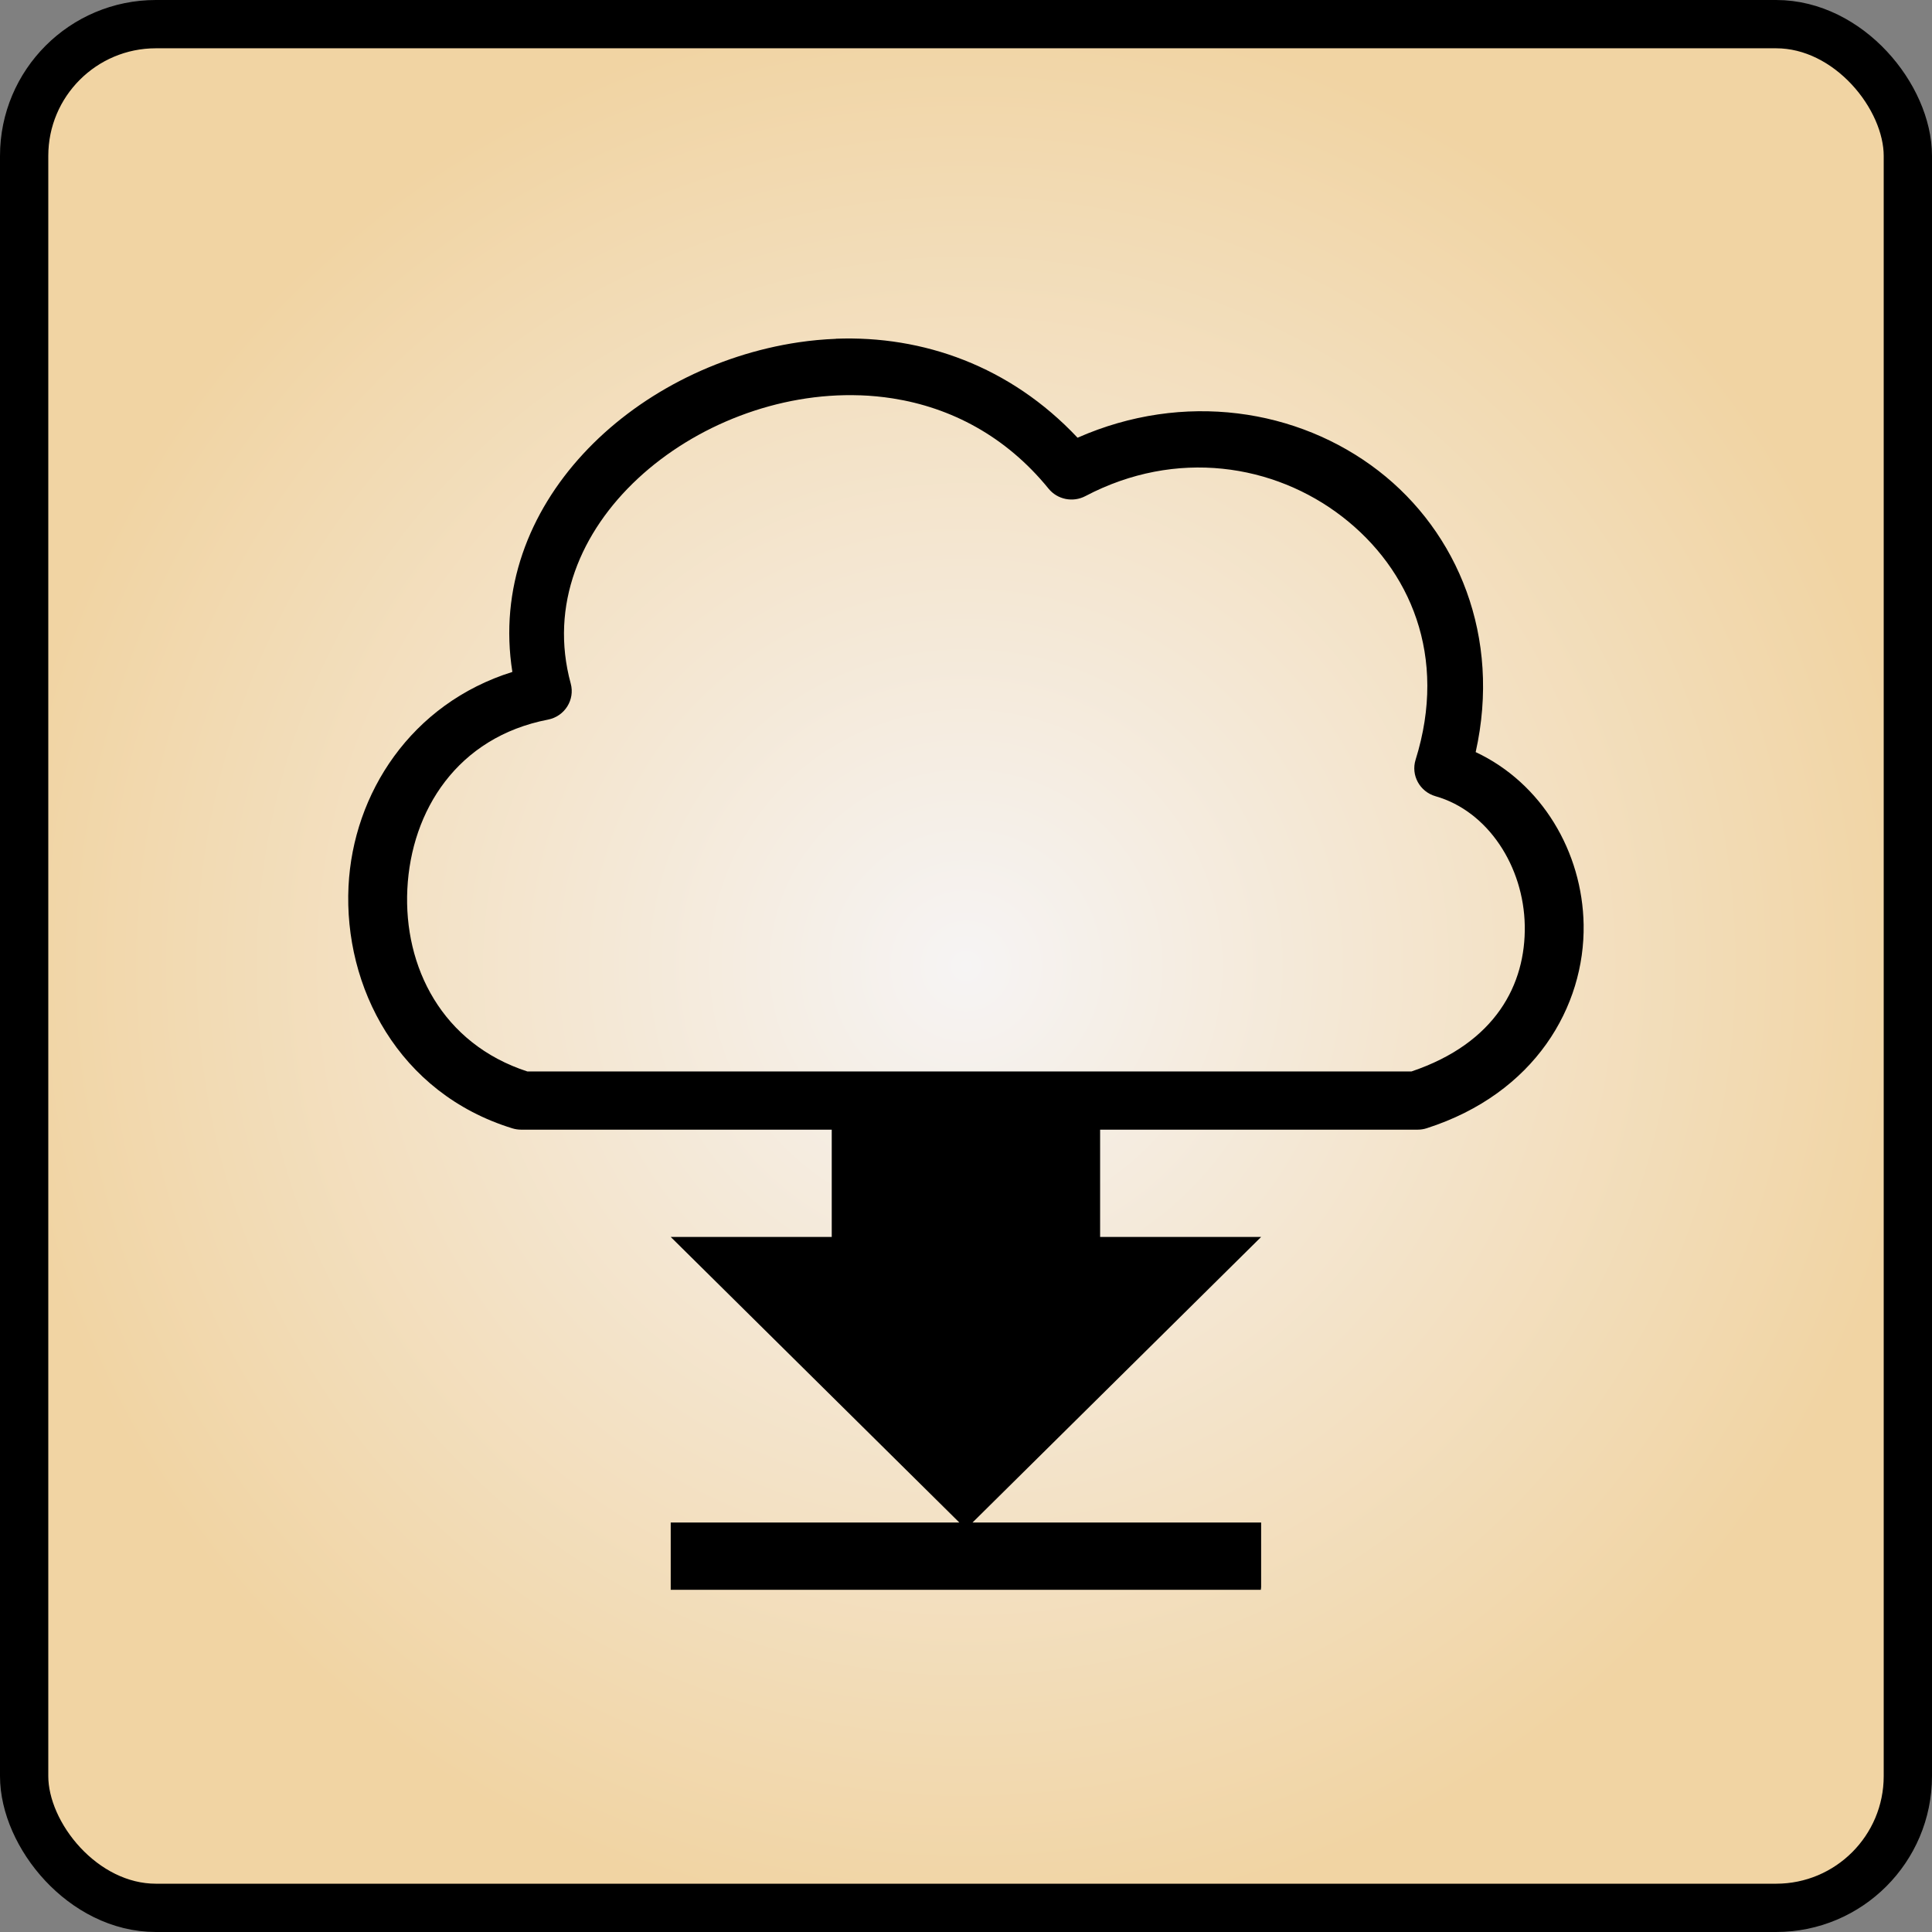 <?xml version="1.0" encoding="UTF-8" standalone="no"?>
<svg
   xmlns:osb="http://www.openswatchbook.org/uri/2009/osb"
   xmlns:dc="http://purl.org/dc/elements/1.1/"
   xmlns:cc="http://creativecommons.org/ns#"
   xmlns:rdf="http://www.w3.org/1999/02/22-rdf-syntax-ns#"
   xmlns:svg="http://www.w3.org/2000/svg"
   xmlns="http://www.w3.org/2000/svg"
   xmlns:xlink="http://www.w3.org/1999/xlink"
   xmlns:sodipodi="http://sodipodi.sourceforge.net/DTD/sodipodi-0.dtd"
   xmlns:inkscape="http://www.inkscape.org/namespaces/inkscape"
   sodipodi:docname="download_icon_orange_rrect.svg"
   inkscape:version="0.92.4 (5da689c313, 2019-01-14)"
   version="1.1"
   id="svg15508"
   viewBox="0 0 82.5 82.5"
   height="88"
   width="88">
  <rect x="0" y="0" width="82.5" height="82.5" fill="#808080" stroke="none"/>
  <defs
     id="defs15510">
    <linearGradient
       inkscape:collect="always"
       id="linearGradient4517">
      <stop
         style="stop-color:#f6f4f4;stop-opacity:1"
         offset="0"
         id="stop4513" />
      <stop
         style="stop-color:#f1d4a3;stop-opacity:1"
         offset="1"
         id="stop4515" />
    </linearGradient>
    <linearGradient
       osb:paint="solid"
       id="linearGradient9888">
      <stop
         id="stop9890"
         offset="0"
         style="stop-color:#000000;stop-opacity:1;" />
    </linearGradient>
    <radialGradient
       inkscape:collect="always"
       xlink:href="#linearGradient4517"
       id="radialGradient4519"
       cx="224.399"
       cy="465.932"
       fx="224.399"
       fy="465.932"
       r="41.25"
       gradientUnits="userSpaceOnUse"
       gradientTransform="translate(-183.149,77.818)" />
  </defs>
  <sodipodi:namedview
     objecttolerance="1"
     inkscape:document-rotation="0"
     units="px"
     showguides="false"
     inkscape:window-maximized="0"
     inkscape:window-y="0"
     inkscape:window-x="0"
     inkscape:window-height="1154"
     inkscape:window-width="1920"
     showgrid="false"
     inkscape:current-layer="layer5"
     inkscape:document-units="px"
     inkscape:cy="80.517521"
     inkscape:cx="48.085422"
     inkscape:zoom="3.1507825"
     inkscape:pageshadow="2"
     inkscape:pageopacity="0.0"
     borderopacity="1.0"
     bordercolor="#666666"
     pagecolor="#ffffff"
     id="base" />
  <g
     inkscape:groupmode="layer"
     id="layer5"
     inkscape:label="export"
     transform="translate(0,-502.5)">
    <rect
       style="opacity:1;fill:url(#radialGradient4519);fill-opacity:1;stroke:#000000;stroke-width:2.062;stroke-linecap:round;stroke-linejoin:round;stroke-miterlimit:4;stroke-dasharray:none;stroke-dashoffset:0;stroke-opacity:1"
       id="rect4446"
       width="80.438"
       height="80.438"
       x="1.031"
       y="503.531"
       rx="5.625"
       ry="5.625" />
    <g
       transform="matrix(1.357,0,0,1.357,14.531,-223.457)"
       inkscape:label="export"
       id="layer13"
       style="stroke-width:0.737">
      <path
         style="display:inline;opacity:1;fill:#000000;fill-opacity:1;stroke:none;stroke-width:1.474;stroke-linecap:round;stroke-linejoin:miter;stroke-miterlimit:4;stroke-dasharray:none;stroke-dashoffset:0;stroke-opacity:1"
         d="m 15.595,545.632 v 0.002 c -0.391,0.015 -0.781,0.052 -1.17,0.109 -5.248,0.779 -9.84,5.135 -9.01,10.373 -3.187,0.998 -5.013,3.826 -5.156,6.745 -0.155,3.164 1.567,6.513 5.158,7.618 0.089,0.027 0.182,0.041 0.275,0.041 h 9.773 v 3.376 h -5.067 l 9.082,8.986 h -9.082 v 2.033 0.084 h 18.57 c 0,-0.029 0.009,-0.056 0.009,-0.084 v -2.033 h -9.082 l 9.082,-8.986 h -5.067 v -3.376 h 9.992 c 0.097,-1.1e-4 0.193,-0.015 0.286,-0.045 3.41,-1.096 4.98,-3.836 4.937,-6.405 -0.038,-2.291 -1.316,-4.455 -3.397,-5.431 0.809,-3.622 -0.557,-6.918 -3.059,-8.852 -2.529,-1.954 -6.128,-2.514 -9.469,-1.041 -2.12,-2.256 -4.868,-3.219 -7.604,-3.115 z m 0.763,1.779 c 0.343,0.012 0.687,0.045 1.027,0.098 1.813,0.285 3.548,1.174 4.903,2.84 0.279,0.343 0.766,0.441 1.159,0.234 2.864,-1.506 5.94,-1.007 8.081,0.647 2.14,1.654 3.327,4.396 2.31,7.648 -0.153,0.49 0.131,1.008 0.629,1.15 1.647,0.469 2.774,2.208 2.806,4.072 0.032,1.838 -0.907,3.692 -3.567,4.589 H 5.888 c -2.687,-0.873 -3.898,-3.293 -3.778,-5.738 0.121,-2.473 1.573,-4.782 4.425,-5.334 0.527,-0.102 0.856,-0.625 0.716,-1.137 -1.345,-4.933 3.957,-9.253 9.108,-9.068 z"
         id="path70656"
         inkscape:connector-curvature="0" />
    </g>
  </g>
  <style
     id="style291761"
     type="text/css">
	.st0{fill:#336CB3;}
	.st1{opacity:0.3;}
	.st2{fill-rule:evenodd;clip-rule:evenodd;fill:#FFFFFF;}
</style>
  <style
     id="style291792"
     type="text/css">
	.st0{fill:#D01031;}
	.st1{opacity:0.3;}
	.st2{fill:#FFFFFF;}
</style>
  <style
     id="style291832"
     type="text/css">
	.st0{fill:#093356;}
	.st1{opacity:0.3;}
	.st2{fill:#FFFFFF;}
</style>
  <style
     id="style291862"
     type="text/css">
	.st0{fill:#BC4713;}
	.st1{opacity:0.3;}
	.st2{fill:#FFFFFF;}
</style>
  <style
     type="text/css"
     id="style291761-8">
	.st0{fill:#336CB3;}
	.st1{opacity:0.3;}
	.st2{fill-rule:evenodd;clip-rule:evenodd;fill:#FFFFFF;}
</style>
  <style
     type="text/css"
     id="style291792-9">
	.st0{fill:#D01031;}
	.st1{opacity:0.3;}
	.st2{fill:#FFFFFF;}
</style>
  <style
     type="text/css"
     id="style291832-1">
	.st0{fill:#093356;}
	.st1{opacity:0.3;}
	.st2{fill:#FFFFFF;}
</style>
  <style
     type="text/css"
     id="style291862-7">
	.st0{fill:#BC4713;}
	.st1{opacity:0.3;}
	.st2{fill:#FFFFFF;}
</style>
  <style
     id="style291761-6"
     type="text/css">
	.st0{fill:#336CB3;}
	.st1{opacity:0.3;}
	.st2{fill-rule:evenodd;clip-rule:evenodd;fill:#FFFFFF;}
</style>
  <style
     id="style291792-3"
     type="text/css">
	.st0{fill:#D01031;}
	.st1{opacity:0.3;}
	.st2{fill:#FFFFFF;}
</style>
  <style
     id="style291832-8"
     type="text/css">
	.st0{fill:#093356;}
	.st1{opacity:0.3;}
	.st2{fill:#FFFFFF;}
</style>
  <style
     id="style291862-8"
     type="text/css">
	.st0{fill:#BC4713;}
	.st1{opacity:0.3;}
	.st2{fill:#FFFFFF;}
</style>
  <style
     id="style291761-2"
     type="text/css">
	.st0{fill:#336CB3;}
	.st1{opacity:0.3;}
	.st2{fill-rule:evenodd;clip-rule:evenodd;fill:#FFFFFF;}
</style>
  <style
     id="style291792-36"
     type="text/css">
	.st0{fill:#D01031;}
	.st1{opacity:0.3;}
	.st2{fill:#FFFFFF;}
</style>
  <style
     id="style291832-5"
     type="text/css">
	.st0{fill:#093356;}
	.st1{opacity:0.3;}
	.st2{fill:#FFFFFF;}
</style>
  <style
     id="style291862-5"
     type="text/css">
	.st0{fill:#BC4713;}
	.st1{opacity:0.3;}
	.st2{fill:#FFFFFF;}
</style>
  <style
     type="text/css"
     id="style291761-248">
	.st0{fill:#336CB3;}
	.st1{opacity:0.3;}
	.st2{fill-rule:evenodd;clip-rule:evenodd;fill:#FFFFFF;}
</style>
  <style
     type="text/css"
     id="style291792-39">
	.st0{fill:#D01031;}
	.st1{opacity:0.3;}
	.st2{fill:#FFFFFF;}
</style>
  <style
     type="text/css"
     id="style291832-0">
	.st0{fill:#093356;}
	.st1{opacity:0.3;}
	.st2{fill:#FFFFFF;}
</style>
  <style
     type="text/css"
     id="style291862-52">
	.st0{fill:#BC4713;}
	.st1{opacity:0.3;}
	.st2{fill:#FFFFFF;}
</style>
  <style
     id="style291761-8-2"
     type="text/css">
	.st0{fill:#336CB3;}
	.st1{opacity:0.3;}
	.st2{fill-rule:evenodd;clip-rule:evenodd;fill:#FFFFFF;}
</style>
  <style
     id="style291792-9-7"
     type="text/css">
	.st0{fill:#D01031;}
	.st1{opacity:0.3;}
	.st2{fill:#FFFFFF;}
</style>
  <style
     id="style291832-1-3"
     type="text/css">
	.st0{fill:#093356;}
	.st1{opacity:0.3;}
	.st2{fill:#FFFFFF;}
</style>
  <style
     id="style291862-7-7"
     type="text/css">
	.st0{fill:#BC4713;}
	.st1{opacity:0.3;}
	.st2{fill:#FFFFFF;}
</style>
  <style
     type="text/css"
     id="style291761-6-9">
	.st0{fill:#336CB3;}
	.st1{opacity:0.3;}
	.st2{fill-rule:evenodd;clip-rule:evenodd;fill:#FFFFFF;}
</style>
  <style
     type="text/css"
     id="style291792-3-0">
	.st0{fill:#D01031;}
	.st1{opacity:0.3;}
	.st2{fill:#FFFFFF;}
</style>
  <style
     type="text/css"
     id="style291832-8-2">
	.st0{fill:#093356;}
	.st1{opacity:0.3;}
	.st2{fill:#FFFFFF;}
</style>
  <style
     type="text/css"
     id="style291862-8-3">
	.st0{fill:#BC4713;}
	.st1{opacity:0.3;}
	.st2{fill:#FFFFFF;}
</style>
  <style
     id="style291761-24"
     type="text/css">
	.st0{fill:#336CB3;}
	.st1{opacity:0.3;}
	.st2{fill-rule:evenodd;clip-rule:evenodd;fill:#FFFFFF;}
</style>
  <style
     id="style291792-8"
     type="text/css">
	.st0{fill:#D01031;}
	.st1{opacity:0.3;}
	.st2{fill:#FFFFFF;}
</style>
  <style
     id="style291832-3"
     type="text/css">
	.st0{fill:#093356;}
	.st1{opacity:0.3;}
	.st2{fill:#FFFFFF;}
</style>
  <style
     id="style291862-9"
     type="text/css">
	.st0{fill:#BC4713;}
	.st1{opacity:0.3;}
	.st2{fill:#FFFFFF;}
</style>
  <style
     type="text/css"
     id="style291761-8-0">
	.st0{fill:#336CB3;}
	.st1{opacity:0.3;}
	.st2{fill-rule:evenodd;clip-rule:evenodd;fill:#FFFFFF;}
</style>
  <style
     type="text/css"
     id="style291792-9-5">
	.st0{fill:#D01031;}
	.st1{opacity:0.3;}
	.st2{fill:#FFFFFF;}
</style>
  <style
     type="text/css"
     id="style291832-1-2">
	.st0{fill:#093356;}
	.st1{opacity:0.3;}
	.st2{fill:#FFFFFF;}
</style>
  <style
     type="text/css"
     id="style291862-7-2">
	.st0{fill:#BC4713;}
	.st1{opacity:0.3;}
	.st2{fill:#FFFFFF;}
</style>
  <style
     id="style291761-6-7"
     type="text/css">
	.st0{fill:#336CB3;}
	.st1{opacity:0.3;}
	.st2{fill-rule:evenodd;clip-rule:evenodd;fill:#FFFFFF;}
</style>
  <style
     id="style291792-3-3"
     type="text/css">
	.st0{fill:#D01031;}
	.st1{opacity:0.3;}
	.st2{fill:#FFFFFF;}
</style>
  <style
     id="style291832-8-7"
     type="text/css">
	.st0{fill:#093356;}
	.st1{opacity:0.3;}
	.st2{fill:#FFFFFF;}
</style>
  <style
     id="style291862-8-9"
     type="text/css">
	.st0{fill:#BC4713;}
	.st1{opacity:0.3;}
	.st2{fill:#FFFFFF;}
</style>
  <style
     id="style291761-2-9"
     type="text/css">
	.st0{fill:#336CB3;}
	.st1{opacity:0.3;}
	.st2{fill-rule:evenodd;clip-rule:evenodd;fill:#FFFFFF;}
</style>
  <style
     id="style291792-36-9"
     type="text/css">
	.st0{fill:#D01031;}
	.st1{opacity:0.3;}
	.st2{fill:#FFFFFF;}
</style>
  <style
     id="style291832-5-7"
     type="text/css">
	.st0{fill:#093356;}
	.st1{opacity:0.3;}
	.st2{fill:#FFFFFF;}
</style>
  <style
     id="style291862-5-0"
     type="text/css">
	.st0{fill:#BC4713;}
	.st1{opacity:0.3;}
	.st2{fill:#FFFFFF;}
</style>
  <style
     type="text/css"
     id="style291761-65">
	.st0{fill:#336CB3;}
	.st1{opacity:0.3;}
	.st2{fill-rule:evenodd;clip-rule:evenodd;fill:#FFFFFF;}
</style>
  <style
     type="text/css"
     id="style291792-76">
	.st0{fill:#D01031;}
	.st1{opacity:0.3;}
	.st2{fill:#FFFFFF;}
</style>
  <style
     type="text/css"
     id="style291832-2">
	.st0{fill:#093356;}
	.st1{opacity:0.3;}
	.st2{fill:#FFFFFF;}
</style>
  <style
     type="text/css"
     id="style291862-70">
	.st0{fill:#BC4713;}
	.st1{opacity:0.3;}
	.st2{fill:#FFFFFF;}
</style>
  <style
     id="style291761-8-39"
     type="text/css">
	.st0{fill:#336CB3;}
	.st1{opacity:0.3;}
	.st2{fill-rule:evenodd;clip-rule:evenodd;fill:#FFFFFF;}
</style>
  <style
     id="style291792-9-99"
     type="text/css">
	.st0{fill:#D01031;}
	.st1{opacity:0.3;}
	.st2{fill:#FFFFFF;}
</style>
  <style
     id="style291832-1-17"
     type="text/css">
	.st0{fill:#093356;}
	.st1{opacity:0.3;}
	.st2{fill:#FFFFFF;}
</style>
  <style
     id="style291862-7-23"
     type="text/css">
	.st0{fill:#BC4713;}
	.st1{opacity:0.3;}
	.st2{fill:#FFFFFF;}
</style>
  <style
     type="text/css"
     id="style291761-6-65">
	.st0{fill:#336CB3;}
	.st1{opacity:0.3;}
	.st2{fill-rule:evenodd;clip-rule:evenodd;fill:#FFFFFF;}
</style>
  <style
     type="text/css"
     id="style291792-3-5">
	.st0{fill:#D01031;}
	.st1{opacity:0.3;}
	.st2{fill:#FFFFFF;}
</style>
  <style
     type="text/css"
     id="style291832-8-8">
	.st0{fill:#093356;}
	.st1{opacity:0.3;}
	.st2{fill:#FFFFFF;}
</style>
  <style
     type="text/css"
     id="style291862-8-1">
	.st0{fill:#BC4713;}
	.st1{opacity:0.3;}
	.st2{fill:#FFFFFF;}
</style>
  <style
     id="style291761-97"
     type="text/css">
	.st0{fill:#336CB3;}
	.st1{opacity:0.3;}
	.st2{fill-rule:evenodd;clip-rule:evenodd;fill:#FFFFFF;}
</style>
  <style
     id="style291792-02"
     type="text/css">
	.st0{fill:#D01031;}
	.st1{opacity:0.3;}
	.st2{fill:#FFFFFF;}
</style>
  <style
     id="style291832-00"
     type="text/css">
	.st0{fill:#093356;}
	.st1{opacity:0.3;}
	.st2{fill:#FFFFFF;}
</style>
  <style
     id="style291862-04"
     type="text/css">
	.st0{fill:#BC4713;}
	.st1{opacity:0.3;}
	.st2{fill:#FFFFFF;}
</style>
  <style
     id="style291761-1"
     type="text/css">
	.st0{fill:#336CB3;}
	.st1{opacity:0.3;}
	.st2{fill-rule:evenodd;clip-rule:evenodd;fill:#FFFFFF;}
</style>
  <style
     id="style291792-3-90"
     type="text/css">
	.st0{fill:#D01031;}
	.st1{opacity:0.3;}
	.st2{fill:#FFFFFF;}
</style>
  <style
     id="style291832-3-4"
     type="text/css">
	.st0{fill:#093356;}
	.st1{opacity:0.3;}
	.st2{fill:#FFFFFF;}
</style>
  <style
     id="style291862-9-7"
     type="text/css">
	.st0{fill:#BC4713;}
	.st1{opacity:0.3;}
	.st2{fill:#FFFFFF;}
</style>
  <style
     type="text/css"
     id="style291761-9">
	.st0{fill:#336CB3;}
	.st1{opacity:0.3;}
	.st2{fill-rule:evenodd;clip-rule:evenodd;fill:#FFFFFF;}
</style>
  <style
     type="text/css"
     id="style291792-38">
	.st0{fill:#D01031;}
	.st1{opacity:0.3;}
	.st2{fill:#FFFFFF;}
</style>
  <style
     type="text/css"
     id="style291832-0-1">
	.st0{fill:#093356;}
	.st1{opacity:0.3;}
	.st2{fill:#FFFFFF;}
</style>
  <style
     type="text/css"
     id="style291862-2">
	.st0{fill:#BC4713;}
	.st1{opacity:0.3;}
	.st2{fill:#FFFFFF;}
</style>
  <style
     id="style291761-8-2-3"
     type="text/css">
	.st0{fill:#336CB3;}
	.st1{opacity:0.3;}
	.st2{fill-rule:evenodd;clip-rule:evenodd;fill:#FFFFFF;}
</style>
  <style
     id="style291792-9-9"
     type="text/css">
	.st0{fill:#D01031;}
	.st1{opacity:0.3;}
	.st2{fill:#FFFFFF;}
</style>
  <style
     id="style291832-1-7"
     type="text/css">
	.st0{fill:#093356;}
	.st1{opacity:0.3;}
	.st2{fill:#FFFFFF;}
</style>
  <style
     id="style291862-7-35"
     type="text/css">
	.st0{fill:#BC4713;}
	.st1{opacity:0.3;}
	.st2{fill:#FFFFFF;}
</style>
  <style
     type="text/css"
     id="style291761-6-4">
	.st0{fill:#336CB3;}
	.st1{opacity:0.3;}
	.st2{fill-rule:evenodd;clip-rule:evenodd;fill:#FFFFFF;}
</style>
  <style
     type="text/css"
     id="style291792-3-4">
	.st0{fill:#D01031;}
	.st1{opacity:0.3;}
	.st2{fill:#FFFFFF;}
</style>
  <style
     type="text/css"
     id="style291832-8-97">
	.st0{fill:#093356;}
	.st1{opacity:0.3;}
	.st2{fill:#FFFFFF;}
</style>
  <style
     type="text/css"
     id="style291862-8-50">
	.st0{fill:#BC4713;}
	.st1{opacity:0.3;}
	.st2{fill:#FFFFFF;}
</style>
  <style
     type="text/css"
     id="style291761-2-8">
	.st0{fill:#336CB3;}
	.st1{opacity:0.3;}
	.st2{fill-rule:evenodd;clip-rule:evenodd;fill:#FFFFFF;}
</style>
  <style
     type="text/css"
     id="style291792-36-48">
	.st0{fill:#D01031;}
	.st1{opacity:0.3;}
	.st2{fill:#FFFFFF;}
</style>
  <style
     type="text/css"
     id="style291832-5-0">
	.st0{fill:#093356;}
	.st1{opacity:0.3;}
	.st2{fill:#FFFFFF;}
</style>
  <style
     type="text/css"
     id="style291862-5-4">
	.st0{fill:#BC4713;}
	.st1{opacity:0.3;}
	.st2{fill:#FFFFFF;}
</style>
  <style
     type="text/css"
     id="style291761-26">
	.st0{fill:#336CB3;}
	.st1{opacity:0.3;}
	.st2{fill-rule:evenodd;clip-rule:evenodd;fill:#FFFFFF;}
</style>
  <style
     type="text/css"
     id="style291792-6">
	.st0{fill:#D01031;}
	.st1{opacity:0.3;}
	.st2{fill:#FFFFFF;}
</style>
  <style
     type="text/css"
     id="style291832-7">
	.st0{fill:#093356;}
	.st1{opacity:0.3;}
	.st2{fill:#FFFFFF;}
</style>
  <style
     type="text/css"
     id="style291862-84">
	.st0{fill:#BC4713;}
	.st1{opacity:0.3;}
	.st2{fill:#FFFFFF;}
</style>
  <style
     id="style291761-8-1"
     type="text/css">
	.st0{fill:#336CB3;}
	.st1{opacity:0.3;}
	.st2{fill-rule:evenodd;clip-rule:evenodd;fill:#FFFFFF;}
</style>
  <style
     id="style291792-9-7-6"
     type="text/css">
	.st0{fill:#D01031;}
	.st1{opacity:0.3;}
	.st2{fill:#FFFFFF;}
</style>
  <style
     id="style291832-1-1"
     type="text/css">
	.st0{fill:#093356;}
	.st1{opacity:0.3;}
	.st2{fill:#FFFFFF;}
</style>
  <style
     id="style291862-7-8"
     type="text/css">
	.st0{fill:#BC4713;}
	.st1{opacity:0.3;}
	.st2{fill:#FFFFFF;}
</style>
  <style
     type="text/css"
     id="style291761-6-7-0">
	.st0{fill:#336CB3;}
	.st1{opacity:0.3;}
	.st2{fill-rule:evenodd;clip-rule:evenodd;fill:#FFFFFF;}
</style>
  <style
     type="text/css"
     id="style291792-3-8">
	.st0{fill:#D01031;}
	.st1{opacity:0.3;}
	.st2{fill:#FFFFFF;}
</style>
  <style
     type="text/css"
     id="style291832-8-7-3">
	.st0{fill:#093356;}
	.st1{opacity:0.3;}
	.st2{fill:#FFFFFF;}
</style>
  <style
     type="text/css"
     id="style291862-8-7">
	.st0{fill:#BC4713;}
	.st1{opacity:0.3;}
	.st2{fill:#FFFFFF;}
</style>
  <style
     type="text/css"
     id="style291761-2-4">
	.st0{fill:#336CB3;}
	.st1{opacity:0.3;}
	.st2{fill-rule:evenodd;clip-rule:evenodd;fill:#FFFFFF;}
</style>
  <style
     type="text/css"
     id="style291792-36-4">
	.st0{fill:#D01031;}
	.st1{opacity:0.3;}
	.st2{fill:#FFFFFF;}
</style>
  <style
     type="text/css"
     id="style291832-5-9">
	.st0{fill:#093356;}
	.st1{opacity:0.3;}
	.st2{fill:#FFFFFF;}
</style>
  <style
     type="text/css"
     id="style291862-5-1">
	.st0{fill:#BC4713;}
	.st1{opacity:0.3;}
	.st2{fill:#FFFFFF;}
</style>
  <style
     id="style291761-98"
     type="text/css">
	.st0{fill:#336CB3;}
	.st1{opacity:0.3;}
	.st2{fill-rule:evenodd;clip-rule:evenodd;fill:#FFFFFF;}
</style>
  <style
     id="style291792-2"
     type="text/css">
	.st0{fill:#D01031;}
	.st1{opacity:0.3;}
	.st2{fill:#FFFFFF;}
</style>
  <style
     id="style291832-07"
     type="text/css">
	.st0{fill:#093356;}
	.st1{opacity:0.3;}
	.st2{fill:#FFFFFF;}
</style>
  <style
     id="style291862-4"
     type="text/css">
	.st0{fill:#BC4713;}
	.st1{opacity:0.3;}
	.st2{fill:#FFFFFF;}
</style>
  <style
     type="text/css"
     id="style291761-0">
	.st0{fill:#336CB3;}
	.st1{opacity:0.3;}
	.st2{fill-rule:evenodd;clip-rule:evenodd;fill:#FFFFFF;}
</style>
  <style
     type="text/css"
     id="style291792-5">
	.st0{fill:#D01031;}
	.st1{opacity:0.3;}
	.st2{fill:#FFFFFF;}
</style>
  <style
     type="text/css"
     id="style291832-0-8">
	.st0{fill:#093356;}
	.st1{opacity:0.3;}
	.st2{fill:#FFFFFF;}
</style>
  <style
     type="text/css"
     id="style291862-6">
	.st0{fill:#BC4713;}
	.st1{opacity:0.3;}
	.st2{fill:#FFFFFF;}
</style>
  <style
     id="style291761-27"
     type="text/css">
	.st0{fill:#336CB3;}
	.st1{opacity:0.3;}
	.st2{fill-rule:evenodd;clip-rule:evenodd;fill:#FFFFFF;}
</style>
  <style
     id="style291792-1"
     type="text/css">
	.st0{fill:#D01031;}
	.st1{opacity:0.3;}
	.st2{fill:#FFFFFF;}
</style>
  <style
     id="style291832-52"
     type="text/css">
	.st0{fill:#093356;}
	.st1{opacity:0.3;}
	.st2{fill:#FFFFFF;}
</style>
  <style
     id="style291862-1"
     type="text/css">
	.st0{fill:#BC4713;}
	.st1{opacity:0.3;}
	.st2{fill:#FFFFFF;}
</style>
  <style
     type="text/css"
     id="style291761-8-10">
	.st0{fill:#336CB3;}
	.st1{opacity:0.3;}
	.st2{fill-rule:evenodd;clip-rule:evenodd;fill:#FFFFFF;}
</style>
  <style
     type="text/css"
     id="style291792-9-1">
	.st0{fill:#D01031;}
	.st1{opacity:0.3;}
	.st2{fill:#FFFFFF;}
</style>
  <style
     type="text/css"
     id="style291832-1-8">
	.st0{fill:#093356;}
	.st1{opacity:0.3;}
	.st2{fill:#FFFFFF;}
</style>
  <style
     type="text/css"
     id="style291862-7-7-2">
	.st0{fill:#BC4713;}
	.st1{opacity:0.3;}
	.st2{fill:#FFFFFF;}
</style>
  <style
     id="style291761-6-6"
     type="text/css">
	.st0{fill:#336CB3;}
	.st1{opacity:0.3;}
	.st2{fill-rule:evenodd;clip-rule:evenodd;fill:#FFFFFF;}
</style>
  <style
     id="style291792-3-0-6"
     type="text/css">
	.st0{fill:#D01031;}
	.st1{opacity:0.3;}
	.st2{fill:#FFFFFF;}
</style>
  <style
     id="style291832-8-0"
     type="text/css">
	.st0{fill:#093356;}
	.st1{opacity:0.3;}
	.st2{fill:#FFFFFF;}
</style>
  <style
     id="style291862-8-9-9"
     type="text/css">
	.st0{fill:#BC4713;}
	.st1{opacity:0.3;}
	.st2{fill:#FFFFFF;}
</style>
  <style
     type="text/css"
     id="style291761-5">
	.st0{fill:#336CB3;}
	.st1{opacity:0.3;}
	.st2{fill-rule:evenodd;clip-rule:evenodd;fill:#FFFFFF;}
</style>
  <style
     type="text/css"
     id="style291792-75">
	.st0{fill:#D01031;}
	.st1{opacity:0.3;}
	.st2{fill:#FFFFFF;}
</style>
  <style
     type="text/css"
     id="style291832-39">
	.st0{fill:#093356;}
	.st1{opacity:0.3;}
	.st2{fill:#FFFFFF;}
</style>
  <style
     type="text/css"
     id="style291862-3">
	.st0{fill:#BC4713;}
	.st1{opacity:0.3;}
	.st2{fill:#FFFFFF;}
</style>
  <style
     id="style291761-8-3"
     type="text/css">
	.st0{fill:#336CB3;}
	.st1{opacity:0.3;}
	.st2{fill-rule:evenodd;clip-rule:evenodd;fill:#FFFFFF;}
</style>
  <style
     id="style291792-9-77"
     type="text/css">
	.st0{fill:#D01031;}
	.st1{opacity:0.3;}
	.st2{fill:#FFFFFF;}
</style>
  <style
     id="style291832-1-2-4"
     type="text/css">
	.st0{fill:#093356;}
	.st1{opacity:0.3;}
	.st2{fill:#FFFFFF;}
</style>
  <style
     id="style291862-7-3"
     type="text/css">
	.st0{fill:#BC4713;}
	.st1{opacity:0.3;}
	.st2{fill:#FFFFFF;}
</style>
  <style
     type="text/css"
     id="style291761-6-0">
	.st0{fill:#336CB3;}
	.st1{opacity:0.3;}
	.st2{fill-rule:evenodd;clip-rule:evenodd;fill:#FFFFFF;}
</style>
  <style
     type="text/css"
     id="style291792-3-9">
	.st0{fill:#D01031;}
	.st1{opacity:0.3;}
	.st2{fill:#FFFFFF;}
</style>
  <style
     type="text/css"
     id="style291832-8-3">
	.st0{fill:#093356;}
	.st1{opacity:0.3;}
	.st2{fill:#FFFFFF;}
</style>
  <style
     type="text/css"
     id="style291862-8-5">
	.st0{fill:#BC4713;}
	.st1{opacity:0.3;}
	.st2{fill:#FFFFFF;}
</style>
  <style
     id="style291761-85"
     type="text/css">
	.st0{fill:#336CB3;}
	.st1{opacity:0.3;}
	.st2{fill-rule:evenodd;clip-rule:evenodd;fill:#FFFFFF;}
</style>
  <style
     id="style291792-34"
     type="text/css">
	.st0{fill:#D01031;}
	.st1{opacity:0.3;}
	.st2{fill:#FFFFFF;}
</style>
  <style
     id="style291832-11"
     type="text/css">
	.st0{fill:#093356;}
	.st1{opacity:0.3;}
	.st2{fill:#FFFFFF;}
</style>
  <style
     id="style291862-2-3"
     type="text/css">
	.st0{fill:#BC4713;}
	.st1{opacity:0.3;}
	.st2{fill:#FFFFFF;}
</style>
  <style
     type="text/css"
     id="style291761-4">
	.st0{fill:#336CB3;}
	.st1{opacity:0.3;}
	.st2{fill-rule:evenodd;clip-rule:evenodd;fill:#FFFFFF;}
</style>
  <style
     type="text/css"
     id="style291792-2-6">
	.st0{fill:#D01031;}
	.st1{opacity:0.3;}
	.st2{fill:#FFFFFF;}
</style>
  <style
     type="text/css"
     id="style291832-33">
	.st0{fill:#093356;}
	.st1{opacity:0.3;}
	.st2{fill:#FFFFFF;}
</style>
  <style
     type="text/css"
     id="style291862-82">
	.st0{fill:#BC4713;}
	.st1{opacity:0.3;}
	.st2{fill:#FFFFFF;}
</style>
  <style
     type="text/css"
     id="style291761-1-1">
	.st0{fill:#336CB3;}
	.st1{opacity:0.3;}
	.st2{fill-rule:evenodd;clip-rule:evenodd;fill:#FFFFFF;}
</style>
  <style
     type="text/css"
     id="style291792-3-2">
	.st0{fill:#D01031;}
	.st1{opacity:0.3;}
	.st2{fill:#FFFFFF;}
</style>
  <style
     type="text/css"
     id="style291832-3-8">
	.st0{fill:#093356;}
	.st1{opacity:0.3;}
	.st2{fill:#FFFFFF;}
</style>
  <style
     type="text/css"
     id="style291862-9-5">
	.st0{fill:#BC4713;}
	.st1{opacity:0.3;}
	.st2{fill:#FFFFFF;}
</style>
  <style
     type="text/css"
     id="style291761-2-9-1">
	.st0{fill:#336CB3;}
	.st1{opacity:0.3;}
	.st2{fill-rule:evenodd;clip-rule:evenodd;fill:#FFFFFF;}
</style>
  <style
     type="text/css"
     id="style291792-0">
	.st0{fill:#D01031;}
	.st1{opacity:0.3;}
	.st2{fill:#FFFFFF;}
</style>
  <style
     type="text/css"
     id="style291832-38">
	.st0{fill:#093356;}
	.st1{opacity:0.3;}
	.st2{fill:#FFFFFF;}
</style>
  <style
     type="text/css"
     id="style291862-1-9">
	.st0{fill:#BC4713;}
	.st1{opacity:0.3;}
	.st2{fill:#FFFFFF;}
</style>
  <style
     id="style291761-0-2"
     type="text/css">
	.st0{fill:#336CB3;}
	.st1{opacity:0.3;}
	.st2{fill-rule:evenodd;clip-rule:evenodd;fill:#FFFFFF;}
</style>
  <style
     id="style291792-5-2"
     type="text/css">
	.st0{fill:#D01031;}
	.st1{opacity:0.3;}
	.st2{fill:#FFFFFF;}
</style>
  <style
     id="style291832-0-85"
     type="text/css">
	.st0{fill:#093356;}
	.st1{opacity:0.3;}
	.st2{fill:#FFFFFF;}
</style>
  <style
     id="style291862-6-6"
     type="text/css">
	.st0{fill:#BC4713;}
	.st1{opacity:0.3;}
	.st2{fill:#FFFFFF;}
</style>
  <style
     id="style291761-09"
     type="text/css">
	.st0{fill:#336CB3;}
	.st1{opacity:0.3;}
	.st2{fill-rule:evenodd;clip-rule:evenodd;fill:#FFFFFF;}
</style>
  <style
     id="style291792-7"
     type="text/css">
	.st0{fill:#D01031;}
	.st1{opacity:0.3;}
	.st2{fill:#FFFFFF;}
</style>
  <style
     id="style291832-32"
     type="text/css">
	.st0{fill:#093356;}
	.st1{opacity:0.3;}
	.st2{fill:#FFFFFF;}
</style>
  <style
     id="style291862-0"
     type="text/css">
	.st0{fill:#BC4713;}
	.st1{opacity:0.3;}
	.st2{fill:#FFFFFF;}
</style>
  <style
     id="style291761-857"
     type="text/css">
	.st0{fill:#336CB3;}
	.st1{opacity:0.3;}
	.st2{fill-rule:evenodd;clip-rule:evenodd;fill:#FFFFFF;}
</style>
  <style
     id="style291792-8-3"
     type="text/css">
	.st0{fill:#D01031;}
	.st1{opacity:0.3;}
	.st2{fill:#FFFFFF;}
</style>
  <style
     id="style291832-35"
     type="text/css">
	.st0{fill:#093356;}
	.st1{opacity:0.3;}
	.st2{fill:#FFFFFF;}
</style>
  <style
     id="style291862-66"
     type="text/css">
	.st0{fill:#BC4713;}
	.st1{opacity:0.3;}
	.st2{fill:#FFFFFF;}
</style>
  <style
     type="text/css"
     id="style291761-8-4">
	.st0{fill:#336CB3;}
	.st1{opacity:0.3;}
	.st2{fill-rule:evenodd;clip-rule:evenodd;fill:#FFFFFF;}
</style>
  <style
     type="text/css"
     id="style291792-9-0">
	.st0{fill:#D01031;}
	.st1{opacity:0.3;}
	.st2{fill:#FFFFFF;}
</style>
  <style
     type="text/css"
     id="style291832-1-20">
	.st0{fill:#093356;}
	.st1{opacity:0.3;}
	.st2{fill:#FFFFFF;}
</style>
  <style
     type="text/css"
     id="style291862-7-6">
	.st0{fill:#BC4713;}
	.st1{opacity:0.3;}
	.st2{fill:#FFFFFF;}
</style>
  <style
     id="style291761-6-76"
     type="text/css">
	.st0{fill:#336CB3;}
	.st1{opacity:0.3;}
	.st2{fill-rule:evenodd;clip-rule:evenodd;fill:#FFFFFF;}
</style>
  <style
     id="style291792-3-7"
     type="text/css">
	.st0{fill:#D01031;}
	.st1{opacity:0.3;}
	.st2{fill:#FFFFFF;}
</style>
  <style
     id="style291832-8-9"
     type="text/css">
	.st0{fill:#093356;}
	.st1{opacity:0.3;}
	.st2{fill:#FFFFFF;}
</style>
  <style
     id="style291862-8-53"
     type="text/css">
	.st0{fill:#BC4713;}
	.st1{opacity:0.3;}
	.st2{fill:#FFFFFF;}
</style>
  <style
     id="style291761-2-5"
     type="text/css">
	.st0{fill:#336CB3;}
	.st1{opacity:0.3;}
	.st2{fill-rule:evenodd;clip-rule:evenodd;fill:#FFFFFF;}
</style>
  <style
     id="style291792-36-6"
     type="text/css">
	.st0{fill:#D01031;}
	.st1{opacity:0.3;}
	.st2{fill:#FFFFFF;}
</style>
  <style
     id="style291832-5-3"
     type="text/css">
	.st0{fill:#093356;}
	.st1{opacity:0.3;}
	.st2{fill:#FFFFFF;}
</style>
  <style
     id="style291862-5-3"
     type="text/css">
	.st0{fill:#BC4713;}
	.st1{opacity:0.3;}
	.st2{fill:#FFFFFF;}
</style>
  <style
     type="text/css"
     id="style291761-48">
	.st0{fill:#336CB3;}
	.st1{opacity:0.3;}
	.st2{fill-rule:evenodd;clip-rule:evenodd;fill:#FFFFFF;}
</style>
  <style
     type="text/css"
     id="style291792-390">
	.st0{fill:#D01031;}
	.st1{opacity:0.3;}
	.st2{fill:#FFFFFF;}
</style>
  <style
     type="text/css"
     id="style291832-522">
	.st0{fill:#093356;}
	.st1{opacity:0.3;}
	.st2{fill:#FFFFFF;}
</style>
  <style
     type="text/css"
     id="style291862-73">
	.st0{fill:#BC4713;}
	.st1{opacity:0.3;}
	.st2{fill:#FFFFFF;}
</style>
  <style
     id="style291761-8-7"
     type="text/css">
	.st0{fill:#336CB3;}
	.st1{opacity:0.3;}
	.st2{fill-rule:evenodd;clip-rule:evenodd;fill:#FFFFFF;}
</style>
  <style
     id="style291792-9-90"
     type="text/css">
	.st0{fill:#D01031;}
	.st1{opacity:0.3;}
	.st2{fill:#FFFFFF;}
</style>
  <style
     id="style291832-1-23"
     type="text/css">
	.st0{fill:#093356;}
	.st1{opacity:0.3;}
	.st2{fill:#FFFFFF;}
</style>
  <style
     id="style291862-7-9"
     type="text/css">
	.st0{fill:#BC4713;}
	.st1{opacity:0.3;}
	.st2{fill:#FFFFFF;}
</style>
  <style
     type="text/css"
     id="style291761-6-97">
	.st0{fill:#336CB3;}
	.st1{opacity:0.3;}
	.st2{fill-rule:evenodd;clip-rule:evenodd;fill:#FFFFFF;}
</style>
  <style
     type="text/css"
     id="style291792-3-03">
	.st0{fill:#D01031;}
	.st1{opacity:0.3;}
	.st2{fill:#FFFFFF;}
</style>
  <style
     type="text/css"
     id="style291832-8-98">
	.st0{fill:#093356;}
	.st1{opacity:0.3;}
	.st2{fill:#FFFFFF;}
</style>
  <style
     type="text/css"
     id="style291862-8-6">
	.st0{fill:#BC4713;}
	.st1{opacity:0.3;}
	.st2{fill:#FFFFFF;}
</style>
  <style
     id="style291761-24-5"
     type="text/css">
	.st0{fill:#336CB3;}
	.st1{opacity:0.3;}
	.st2{fill-rule:evenodd;clip-rule:evenodd;fill:#FFFFFF;}
</style>
  <style
     id="style291792-8-7"
     type="text/css">
	.st0{fill:#D01031;}
	.st1{opacity:0.3;}
	.st2{fill:#FFFFFF;}
</style>
  <style
     id="style291832-3-6"
     type="text/css">
	.st0{fill:#093356;}
	.st1{opacity:0.3;}
	.st2{fill:#FFFFFF;}
</style>
  <style
     id="style291862-9-2"
     type="text/css">
	.st0{fill:#BC4713;}
	.st1{opacity:0.3;}
	.st2{fill:#FFFFFF;}
</style>
  <style
     type="text/css"
     id="style291761-8-0-7">
	.st0{fill:#336CB3;}
	.st1{opacity:0.3;}
	.st2{fill-rule:evenodd;clip-rule:evenodd;fill:#FFFFFF;}
</style>
  <style
     type="text/css"
     id="style291792-9-5-0">
	.st0{fill:#D01031;}
	.st1{opacity:0.3;}
	.st2{fill:#FFFFFF;}
</style>
  <style
     type="text/css"
     id="style291832-1-2-3">
	.st0{fill:#093356;}
	.st1{opacity:0.3;}
	.st2{fill:#FFFFFF;}
</style>
  <style
     type="text/css"
     id="style291862-7-2-9">
	.st0{fill:#BC4713;}
	.st1{opacity:0.3;}
	.st2{fill:#FFFFFF;}
</style>
  <style
     id="style291761-6-7-9"
     type="text/css">
	.st0{fill:#336CB3;}
	.st1{opacity:0.3;}
	.st2{fill-rule:evenodd;clip-rule:evenodd;fill:#FFFFFF;}
</style>
  <style
     id="style291792-3-3-9"
     type="text/css">
	.st0{fill:#D01031;}
	.st1{opacity:0.3;}
	.st2{fill:#FFFFFF;}
</style>
  <style
     id="style291832-8-7-1"
     type="text/css">
	.st0{fill:#093356;}
	.st1{opacity:0.3;}
	.st2{fill:#FFFFFF;}
</style>
  <style
     id="style291862-8-9-7"
     type="text/css">
	.st0{fill:#BC4713;}
	.st1{opacity:0.3;}
	.st2{fill:#FFFFFF;}
</style>
  <style
     id="style291761-2-2"
     type="text/css">
	.st0{fill:#336CB3;}
	.st1{opacity:0.3;}
	.st2{fill-rule:evenodd;clip-rule:evenodd;fill:#FFFFFF;}
</style>
  <style
     id="style291792-36-3"
     type="text/css">
	.st0{fill:#D01031;}
	.st1{opacity:0.3;}
	.st2{fill:#FFFFFF;}
</style>
  <style
     id="style291832-5-6"
     type="text/css">
	.st0{fill:#093356;}
	.st1{opacity:0.3;}
	.st2{fill:#FFFFFF;}
</style>
  <style
     id="style291862-5-5"
     type="text/css">
	.st0{fill:#BC4713;}
	.st1{opacity:0.3;}
	.st2{fill:#FFFFFF;}
</style>
  <style
     type="text/css"
     id="style291761-14">
	.st0{fill:#336CB3;}
	.st1{opacity:0.3;}
	.st2{fill-rule:evenodd;clip-rule:evenodd;fill:#FFFFFF;}
</style>
  <style
     type="text/css"
     id="style291792-71">
	.st0{fill:#D01031;}
	.st1{opacity:0.3;}
	.st2{fill:#FFFFFF;}
</style>
  <style
     type="text/css"
     id="style291832-384">
	.st0{fill:#093356;}
	.st1{opacity:0.3;}
	.st2{fill:#FFFFFF;}
</style>
  <style
     type="text/css"
     id="style291862-80">
	.st0{fill:#BC4713;}
	.st1{opacity:0.3;}
	.st2{fill:#FFFFFF;}
</style>
  <style
     id="style291761-8-46"
     type="text/css">
	.st0{fill:#336CB3;}
	.st1{opacity:0.3;}
	.st2{fill-rule:evenodd;clip-rule:evenodd;fill:#FFFFFF;}
</style>
  <style
     id="style291792-9-03"
     type="text/css">
	.st0{fill:#D01031;}
	.st1{opacity:0.3;}
	.st2{fill:#FFFFFF;}
</style>
  <style
     id="style291832-1-26"
     type="text/css">
	.st0{fill:#093356;}
	.st1{opacity:0.3;}
	.st2{fill:#FFFFFF;}
</style>
  <style
     id="style291862-7-94"
     type="text/css">
	.st0{fill:#BC4713;}
	.st1{opacity:0.3;}
	.st2{fill:#FFFFFF;}
</style>
  <style
     type="text/css"
     id="style291761-6-1">
	.st0{fill:#336CB3;}
	.st1{opacity:0.3;}
	.st2{fill-rule:evenodd;clip-rule:evenodd;fill:#FFFFFF;}
</style>
  <style
     type="text/css"
     id="style291792-3-37">
	.st0{fill:#D01031;}
	.st1{opacity:0.3;}
	.st2{fill:#FFFFFF;}
</style>
  <style
     type="text/css"
     id="style291832-8-88">
	.st0{fill:#093356;}
	.st1{opacity:0.3;}
	.st2{fill:#FFFFFF;}
</style>
  <style
     type="text/css"
     id="style291862-8-38">
	.st0{fill:#BC4713;}
	.st1{opacity:0.3;}
	.st2{fill:#FFFFFF;}
</style>
  <style
     id="style291761-97-1"
     type="text/css">
	.st0{fill:#336CB3;}
	.st1{opacity:0.3;}
	.st2{fill-rule:evenodd;clip-rule:evenodd;fill:#FFFFFF;}
</style>
  <style
     id="style291792-02-5"
     type="text/css">
	.st0{fill:#D01031;}
	.st1{opacity:0.3;}
	.st2{fill:#FFFFFF;}
</style>
  <style
     id="style291832-00-3"
     type="text/css">
	.st0{fill:#093356;}
	.st1{opacity:0.3;}
	.st2{fill:#FFFFFF;}
</style>
  <style
     id="style291862-04-5"
     type="text/css">
	.st0{fill:#BC4713;}
	.st1{opacity:0.3;}
	.st2{fill:#FFFFFF;}
</style>
  <style
     id="style291761-1-4"
     type="text/css">
	.st0{fill:#336CB3;}
	.st1{opacity:0.3;}
	.st2{fill-rule:evenodd;clip-rule:evenodd;fill:#FFFFFF;}
</style>
  <style
     id="style291792-3-90-3"
     type="text/css">
	.st0{fill:#D01031;}
	.st1{opacity:0.3;}
	.st2{fill:#FFFFFF;}
</style>
  <style
     id="style291832-3-65"
     type="text/css">
	.st0{fill:#093356;}
	.st1{opacity:0.3;}
	.st2{fill:#FFFFFF;}
</style>
  <style
     id="style291862-9-9"
     type="text/css">
	.st0{fill:#BC4713;}
	.st1{opacity:0.3;}
	.st2{fill:#FFFFFF;}
</style>
  <style
     type="text/css"
     id="style291761-9-5">
	.st0{fill:#336CB3;}
	.st1{opacity:0.3;}
	.st2{fill-rule:evenodd;clip-rule:evenodd;fill:#FFFFFF;}
</style>
  <style
     type="text/css"
     id="style291792-38-4">
	.st0{fill:#D01031;}
	.st1{opacity:0.3;}
	.st2{fill:#FFFFFF;}
</style>
  <style
     type="text/css"
     id="style291832-0-9">
	.st0{fill:#093356;}
	.st1{opacity:0.3;}
	.st2{fill:#FFFFFF;}
</style>
  <style
     type="text/css"
     id="style291862-2-1">
	.st0{fill:#BC4713;}
	.st1{opacity:0.3;}
	.st2{fill:#FFFFFF;}
</style>
  <style
     id="style291761-8-2-7"
     type="text/css">
	.st0{fill:#336CB3;}
	.st1{opacity:0.3;}
	.st2{fill-rule:evenodd;clip-rule:evenodd;fill:#FFFFFF;}
</style>
  <style
     id="style291792-9-9-5"
     type="text/css">
	.st0{fill:#D01031;}
	.st1{opacity:0.3;}
	.st2{fill:#FFFFFF;}
</style>
  <style
     id="style291832-1-7-5"
     type="text/css">
	.st0{fill:#093356;}
	.st1{opacity:0.3;}
	.st2{fill:#FFFFFF;}
</style>
  <style
     id="style291862-7-35-4"
     type="text/css">
	.st0{fill:#BC4713;}
	.st1{opacity:0.3;}
	.st2{fill:#FFFFFF;}
</style>
  <style
     type="text/css"
     id="style291761-6-4-1">
	.st0{fill:#336CB3;}
	.st1{opacity:0.3;}
	.st2{fill-rule:evenodd;clip-rule:evenodd;fill:#FFFFFF;}
</style>
  <style
     type="text/css"
     id="style291792-3-4-8">
	.st0{fill:#D01031;}
	.st1{opacity:0.3;}
	.st2{fill:#FFFFFF;}
</style>
  <style
     type="text/css"
     id="style291832-8-97-8">
	.st0{fill:#093356;}
	.st1{opacity:0.3;}
	.st2{fill:#FFFFFF;}
</style>
  <style
     type="text/css"
     id="style291862-8-50-3">
	.st0{fill:#BC4713;}
	.st1{opacity:0.3;}
	.st2{fill:#FFFFFF;}
</style>
  <style
     type="text/css"
     id="style291761-2-52">
	.st0{fill:#336CB3;}
	.st1{opacity:0.3;}
	.st2{fill-rule:evenodd;clip-rule:evenodd;fill:#FFFFFF;}
</style>
  <style
     type="text/css"
     id="style291792-36-2">
	.st0{fill:#D01031;}
	.st1{opacity:0.3;}
	.st2{fill:#FFFFFF;}
</style>
  <style
     type="text/css"
     id="style291832-5-66">
	.st0{fill:#093356;}
	.st1{opacity:0.3;}
	.st2{fill:#FFFFFF;}
</style>
  <style
     type="text/css"
     id="style291862-5-7">
	.st0{fill:#BC4713;}
	.st1{opacity:0.3;}
	.st2{fill:#FFFFFF;}
</style>
  <style
     type="text/css"
     id="style291761-26-8">
	.st0{fill:#336CB3;}
	.st1{opacity:0.3;}
	.st2{fill-rule:evenodd;clip-rule:evenodd;fill:#FFFFFF;}
</style>
  <style
     type="text/css"
     id="style291792-6-4">
	.st0{fill:#D01031;}
	.st1{opacity:0.3;}
	.st2{fill:#FFFFFF;}
</style>
  <style
     type="text/css"
     id="style291832-7-1">
	.st0{fill:#093356;}
	.st1{opacity:0.3;}
	.st2{fill:#FFFFFF;}
</style>
  <style
     type="text/css"
     id="style291862-84-7">
	.st0{fill:#BC4713;}
	.st1{opacity:0.3;}
	.st2{fill:#FFFFFF;}
</style>
  <style
     id="style291761-8-1-1"
     type="text/css">
	.st0{fill:#336CB3;}
	.st1{opacity:0.3;}
	.st2{fill-rule:evenodd;clip-rule:evenodd;fill:#FFFFFF;}
</style>
  <style
     id="style291792-9-7-8"
     type="text/css">
	.st0{fill:#D01031;}
	.st1{opacity:0.3;}
	.st2{fill:#FFFFFF;}
</style>
  <style
     id="style291832-1-1-7"
     type="text/css">
	.st0{fill:#093356;}
	.st1{opacity:0.3;}
	.st2{fill:#FFFFFF;}
</style>
  <style
     id="style291862-7-8-8"
     type="text/css">
	.st0{fill:#BC4713;}
	.st1{opacity:0.3;}
	.st2{fill:#FFFFFF;}
</style>
  <style
     type="text/css"
     id="style291761-6-7-7">
	.st0{fill:#336CB3;}
	.st1{opacity:0.3;}
	.st2{fill-rule:evenodd;clip-rule:evenodd;fill:#FFFFFF;}
</style>
  <style
     type="text/css"
     id="style291792-3-8-7">
	.st0{fill:#D01031;}
	.st1{opacity:0.3;}
	.st2{fill:#FFFFFF;}
</style>
  <style
     type="text/css"
     id="style291832-8-7-4">
	.st0{fill:#093356;}
	.st1{opacity:0.3;}
	.st2{fill:#FFFFFF;}
</style>
  <style
     type="text/css"
     id="style291862-8-7-4">
	.st0{fill:#BC4713;}
	.st1{opacity:0.3;}
	.st2{fill:#FFFFFF;}
</style>
  <style
     type="text/css"
     id="style291761-2-4-9">
	.st0{fill:#336CB3;}
	.st1{opacity:0.3;}
	.st2{fill-rule:evenodd;clip-rule:evenodd;fill:#FFFFFF;}
</style>
  <style
     type="text/css"
     id="style291792-36-4-1">
	.st0{fill:#D01031;}
	.st1{opacity:0.3;}
	.st2{fill:#FFFFFF;}
</style>
  <style
     type="text/css"
     id="style291832-5-9-5">
	.st0{fill:#093356;}
	.st1{opacity:0.3;}
	.st2{fill:#FFFFFF;}
</style>
  <style
     type="text/css"
     id="style291862-5-1-5">
	.st0{fill:#BC4713;}
	.st1{opacity:0.3;}
	.st2{fill:#FFFFFF;}
</style>
  <style
     id="style291761-98-5"
     type="text/css">
	.st0{fill:#336CB3;}
	.st1{opacity:0.3;}
	.st2{fill-rule:evenodd;clip-rule:evenodd;fill:#FFFFFF;}
</style>
  <style
     id="style291792-2-8"
     type="text/css">
	.st0{fill:#D01031;}
	.st1{opacity:0.3;}
	.st2{fill:#FFFFFF;}
</style>
  <style
     id="style291832-07-2"
     type="text/css">
	.st0{fill:#093356;}
	.st1{opacity:0.3;}
	.st2{fill:#FFFFFF;}
</style>
  <style
     id="style291862-4-9"
     type="text/css">
	.st0{fill:#BC4713;}
	.st1{opacity:0.3;}
	.st2{fill:#FFFFFF;}
</style>
  <style
     type="text/css"
     id="style291761-0-8">
	.st0{fill:#336CB3;}
	.st1{opacity:0.3;}
	.st2{fill-rule:evenodd;clip-rule:evenodd;fill:#FFFFFF;}
</style>
  <style
     type="text/css"
     id="style291792-5-20">
	.st0{fill:#D01031;}
	.st1{opacity:0.3;}
	.st2{fill:#FFFFFF;}
</style>
  <style
     type="text/css"
     id="style291832-0-8-7">
	.st0{fill:#093356;}
	.st1{opacity:0.3;}
	.st2{fill:#FFFFFF;}
</style>
  <style
     type="text/css"
     id="style291862-6-4">
	.st0{fill:#BC4713;}
	.st1{opacity:0.3;}
	.st2{fill:#FFFFFF;}
</style>
  <style
     id="style291761-27-8"
     type="text/css">
	.st0{fill:#336CB3;}
	.st1{opacity:0.3;}
	.st2{fill-rule:evenodd;clip-rule:evenodd;fill:#FFFFFF;}
</style>
  <style
     id="style291792-1-5"
     type="text/css">
	.st0{fill:#D01031;}
	.st1{opacity:0.3;}
	.st2{fill:#FFFFFF;}
</style>
  <style
     id="style291832-52-8"
     type="text/css">
	.st0{fill:#093356;}
	.st1{opacity:0.3;}
	.st2{fill:#FFFFFF;}
</style>
  <style
     id="style291862-1-3"
     type="text/css">
	.st0{fill:#BC4713;}
	.st1{opacity:0.3;}
	.st2{fill:#FFFFFF;}
</style>
  <style
     type="text/css"
     id="style291761-8-10-0">
	.st0{fill:#336CB3;}
	.st1{opacity:0.3;}
	.st2{fill-rule:evenodd;clip-rule:evenodd;fill:#FFFFFF;}
</style>
  <style
     type="text/css"
     id="style291792-9-1-6">
	.st0{fill:#D01031;}
	.st1{opacity:0.3;}
	.st2{fill:#FFFFFF;}
</style>
  <style
     type="text/css"
     id="style291832-1-8-2">
	.st0{fill:#093356;}
	.st1{opacity:0.3;}
	.st2{fill:#FFFFFF;}
</style>
  <style
     type="text/css"
     id="style291862-7-7-25">
	.st0{fill:#BC4713;}
	.st1{opacity:0.3;}
	.st2{fill:#FFFFFF;}
</style>
  <style
     id="style291761-6-6-2"
     type="text/css">
	.st0{fill:#336CB3;}
	.st1{opacity:0.3;}
	.st2{fill-rule:evenodd;clip-rule:evenodd;fill:#FFFFFF;}
</style>
  <style
     id="style291792-3-0-2"
     type="text/css">
	.st0{fill:#D01031;}
	.st1{opacity:0.3;}
	.st2{fill:#FFFFFF;}
</style>
  <style
     id="style291832-8-0-7"
     type="text/css">
	.st0{fill:#093356;}
	.st1{opacity:0.3;}
	.st2{fill:#FFFFFF;}
</style>
  <style
     id="style291862-8-9-1"
     type="text/css">
	.st0{fill:#BC4713;}
	.st1{opacity:0.3;}
	.st2{fill:#FFFFFF;}
</style>
  <style
     type="text/css"
     id="style291761-5-5">
	.st0{fill:#336CB3;}
	.st1{opacity:0.3;}
	.st2{fill-rule:evenodd;clip-rule:evenodd;fill:#FFFFFF;}
</style>
  <style
     type="text/css"
     id="style291792-75-2">
	.st0{fill:#D01031;}
	.st1{opacity:0.3;}
	.st2{fill:#FFFFFF;}
</style>
  <style
     type="text/css"
     id="style291832-39-1">
	.st0{fill:#093356;}
	.st1{opacity:0.3;}
	.st2{fill:#FFFFFF;}
</style>
  <style
     type="text/css"
     id="style291862-3-1">
	.st0{fill:#BC4713;}
	.st1{opacity:0.3;}
	.st2{fill:#FFFFFF;}
</style>
  <style
     id="style291761-8-3-0"
     type="text/css">
	.st0{fill:#336CB3;}
	.st1{opacity:0.3;}
	.st2{fill-rule:evenodd;clip-rule:evenodd;fill:#FFFFFF;}
</style>
  <style
     id="style291792-9-77-1"
     type="text/css">
	.st0{fill:#D01031;}
	.st1{opacity:0.3;}
	.st2{fill:#FFFFFF;}
</style>
  <style
     id="style291832-1-2-8"
     type="text/css">
	.st0{fill:#093356;}
	.st1{opacity:0.3;}
	.st2{fill:#FFFFFF;}
</style>
  <style
     id="style291862-7-3-7"
     type="text/css">
	.st0{fill:#BC4713;}
	.st1{opacity:0.3;}
	.st2{fill:#FFFFFF;}
</style>
  <style
     type="text/css"
     id="style291761-6-0-6">
	.st0{fill:#336CB3;}
	.st1{opacity:0.3;}
	.st2{fill-rule:evenodd;clip-rule:evenodd;fill:#FFFFFF;}
</style>
  <style
     type="text/css"
     id="style291792-3-9-0">
	.st0{fill:#D01031;}
	.st1{opacity:0.3;}
	.st2{fill:#FFFFFF;}
</style>
  <style
     type="text/css"
     id="style291832-8-3-0">
	.st0{fill:#093356;}
	.st1{opacity:0.3;}
	.st2{fill:#FFFFFF;}
</style>
  <style
     type="text/css"
     id="style291862-8-5-9">
	.st0{fill:#BC4713;}
	.st1{opacity:0.3;}
	.st2{fill:#FFFFFF;}
</style>
  <style
     id="style291761-85-5"
     type="text/css">
	.st0{fill:#336CB3;}
	.st1{opacity:0.3;}
	.st2{fill-rule:evenodd;clip-rule:evenodd;fill:#FFFFFF;}
</style>
  <style
     id="style291792-34-6"
     type="text/css">
	.st0{fill:#D01031;}
	.st1{opacity:0.3;}
	.st2{fill:#FFFFFF;}
</style>
  <style
     id="style291832-11-2"
     type="text/css">
	.st0{fill:#093356;}
	.st1{opacity:0.3;}
	.st2{fill:#FFFFFF;}
</style>
  <style
     id="style291862-2-3-8"
     type="text/css">
	.st0{fill:#BC4713;}
	.st1{opacity:0.3;}
	.st2{fill:#FFFFFF;}
</style>
  <style
     type="text/css"
     id="style291761-4-5">
	.st0{fill:#336CB3;}
	.st1{opacity:0.3;}
	.st2{fill-rule:evenodd;clip-rule:evenodd;fill:#FFFFFF;}
</style>
  <style
     type="text/css"
     id="style291792-2-6-9">
	.st0{fill:#D01031;}
	.st1{opacity:0.3;}
	.st2{fill:#FFFFFF;}
</style>
  <style
     type="text/css"
     id="style291832-33-4">
	.st0{fill:#093356;}
	.st1{opacity:0.3;}
	.st2{fill:#FFFFFF;}
</style>
  <style
     type="text/css"
     id="style291862-82-3">
	.st0{fill:#BC4713;}
	.st1{opacity:0.3;}
	.st2{fill:#FFFFFF;}
</style>
  <style
     type="text/css"
     id="style291761-1-1-9">
	.st0{fill:#336CB3;}
	.st1{opacity:0.3;}
	.st2{fill-rule:evenodd;clip-rule:evenodd;fill:#FFFFFF;}
</style>
  <style
     type="text/css"
     id="style291792-3-2-0">
	.st0{fill:#D01031;}
	.st1{opacity:0.3;}
	.st2{fill:#FFFFFF;}
</style>
  <style
     type="text/css"
     id="style291832-3-8-5">
	.st0{fill:#093356;}
	.st1{opacity:0.3;}
	.st2{fill:#FFFFFF;}
</style>
  <style
     type="text/css"
     id="style291862-9-5-6">
	.st0{fill:#BC4713;}
	.st1{opacity:0.3;}
	.st2{fill:#FFFFFF;}
</style>
  <style
     type="text/css"
     id="style291761-2-9-3">
	.st0{fill:#336CB3;}
	.st1{opacity:0.3;}
	.st2{fill-rule:evenodd;clip-rule:evenodd;fill:#FFFFFF;}
</style>
  <style
     type="text/css"
     id="style291792-0-6">
	.st0{fill:#D01031;}
	.st1{opacity:0.3;}
	.st2{fill:#FFFFFF;}
</style>
  <style
     type="text/css"
     id="style291832-38-3">
	.st0{fill:#093356;}
	.st1{opacity:0.3;}
	.st2{fill:#FFFFFF;}
</style>
  <style
     type="text/css"
     id="style291862-1-9-0">
	.st0{fill:#BC4713;}
	.st1{opacity:0.3;}
	.st2{fill:#FFFFFF;}
</style>
  <style
     id="style291761-0-2-8"
     type="text/css">
	.st0{fill:#336CB3;}
	.st1{opacity:0.3;}
	.st2{fill-rule:evenodd;clip-rule:evenodd;fill:#FFFFFF;}
</style>
  <style
     id="style291792-5-2-4"
     type="text/css">
	.st0{fill:#D01031;}
	.st1{opacity:0.3;}
	.st2{fill:#FFFFFF;}
</style>
  <style
     id="style291832-0-85-0"
     type="text/css">
	.st0{fill:#093356;}
	.st1{opacity:0.3;}
	.st2{fill:#FFFFFF;}
</style>
  <style
     id="style291862-6-6-4"
     type="text/css">
	.st0{fill:#BC4713;}
	.st1{opacity:0.3;}
	.st2{fill:#FFFFFF;}
</style>
  <style
     id="style291761-09-6"
     type="text/css">
	.st0{fill:#336CB3;}
	.st1{opacity:0.3;}
	.st2{fill-rule:evenodd;clip-rule:evenodd;fill:#FFFFFF;}
</style>
  <style
     id="style291792-7-4"
     type="text/css">
	.st0{fill:#D01031;}
	.st1{opacity:0.3;}
	.st2{fill:#FFFFFF;}
</style>
  <style
     id="style291832-32-6"
     type="text/css">
	.st0{fill:#093356;}
	.st1{opacity:0.3;}
	.st2{fill:#FFFFFF;}
</style>
  <style
     id="style291862-0-4"
     type="text/css">
	.st0{fill:#BC4713;}
	.st1{opacity:0.3;}
	.st2{fill:#FFFFFF;}
</style>
  <style
     id="style291761-857-3"
     type="text/css">
	.st0{fill:#336CB3;}
	.st1{opacity:0.3;}
	.st2{fill-rule:evenodd;clip-rule:evenodd;fill:#FFFFFF;}
</style>
  <style
     id="style291792-8-8"
     type="text/css">
	.st0{fill:#D01031;}
	.st1{opacity:0.3;}
	.st2{fill:#FFFFFF;}
</style>
  <style
     id="style291832-35-4"
     type="text/css">
	.st0{fill:#093356;}
	.st1{opacity:0.3;}
	.st2{fill:#FFFFFF;}
</style>
  <style
     id="style291862-66-0"
     type="text/css">
	.st0{fill:#BC4713;}
	.st1{opacity:0.3;}
	.st2{fill:#FFFFFF;}
</style>
  <style
     type="text/css"
     id="style291761-8-4-0">
	.st0{fill:#336CB3;}
	.st1{opacity:0.3;}
	.st2{fill-rule:evenodd;clip-rule:evenodd;fill:#FFFFFF;}
</style>
  <style
     type="text/css"
     id="style291792-9-0-9">
	.st0{fill:#D01031;}
	.st1{opacity:0.3;}
	.st2{fill:#FFFFFF;}
</style>
  <style
     type="text/css"
     id="style291832-1-20-3">
	.st0{fill:#093356;}
	.st1{opacity:0.3;}
	.st2{fill:#FFFFFF;}
</style>
  <style
     type="text/css"
     id="style291862-7-6-7">
	.st0{fill:#BC4713;}
	.st1{opacity:0.3;}
	.st2{fill:#FFFFFF;}
</style>
  <style
     id="style291761-6-76-5"
     type="text/css">
	.st0{fill:#336CB3;}
	.st1{opacity:0.3;}
	.st2{fill-rule:evenodd;clip-rule:evenodd;fill:#FFFFFF;}
</style>
  <style
     id="style291792-3-7-7"
     type="text/css">
	.st0{fill:#D01031;}
	.st1{opacity:0.3;}
	.st2{fill:#FFFFFF;}
</style>
  <style
     id="style291832-8-9-2"
     type="text/css">
	.st0{fill:#093356;}
	.st1{opacity:0.3;}
	.st2{fill:#FFFFFF;}
</style>
  <style
     id="style291862-8-53-9"
     type="text/css">
	.st0{fill:#BC4713;}
	.st1{opacity:0.3;}
	.st2{fill:#FFFFFF;}
</style>
  <style
     id="style291761-2-5-7"
     type="text/css">
	.st0{fill:#336CB3;}
	.st1{opacity:0.3;}
	.st2{fill-rule:evenodd;clip-rule:evenodd;fill:#FFFFFF;}
</style>
  <style
     id="style291792-36-6-5"
     type="text/css">
	.st0{fill:#D01031;}
	.st1{opacity:0.3;}
	.st2{fill:#FFFFFF;}
</style>
  <style
     id="style291832-5-3-6"
     type="text/css">
	.st0{fill:#093356;}
	.st1{opacity:0.3;}
	.st2{fill:#FFFFFF;}
</style>
  <style
     id="style291862-5-3-5"
     type="text/css">
	.st0{fill:#BC4713;}
	.st1{opacity:0.3;}
	.st2{fill:#FFFFFF;}
</style>
</svg>

